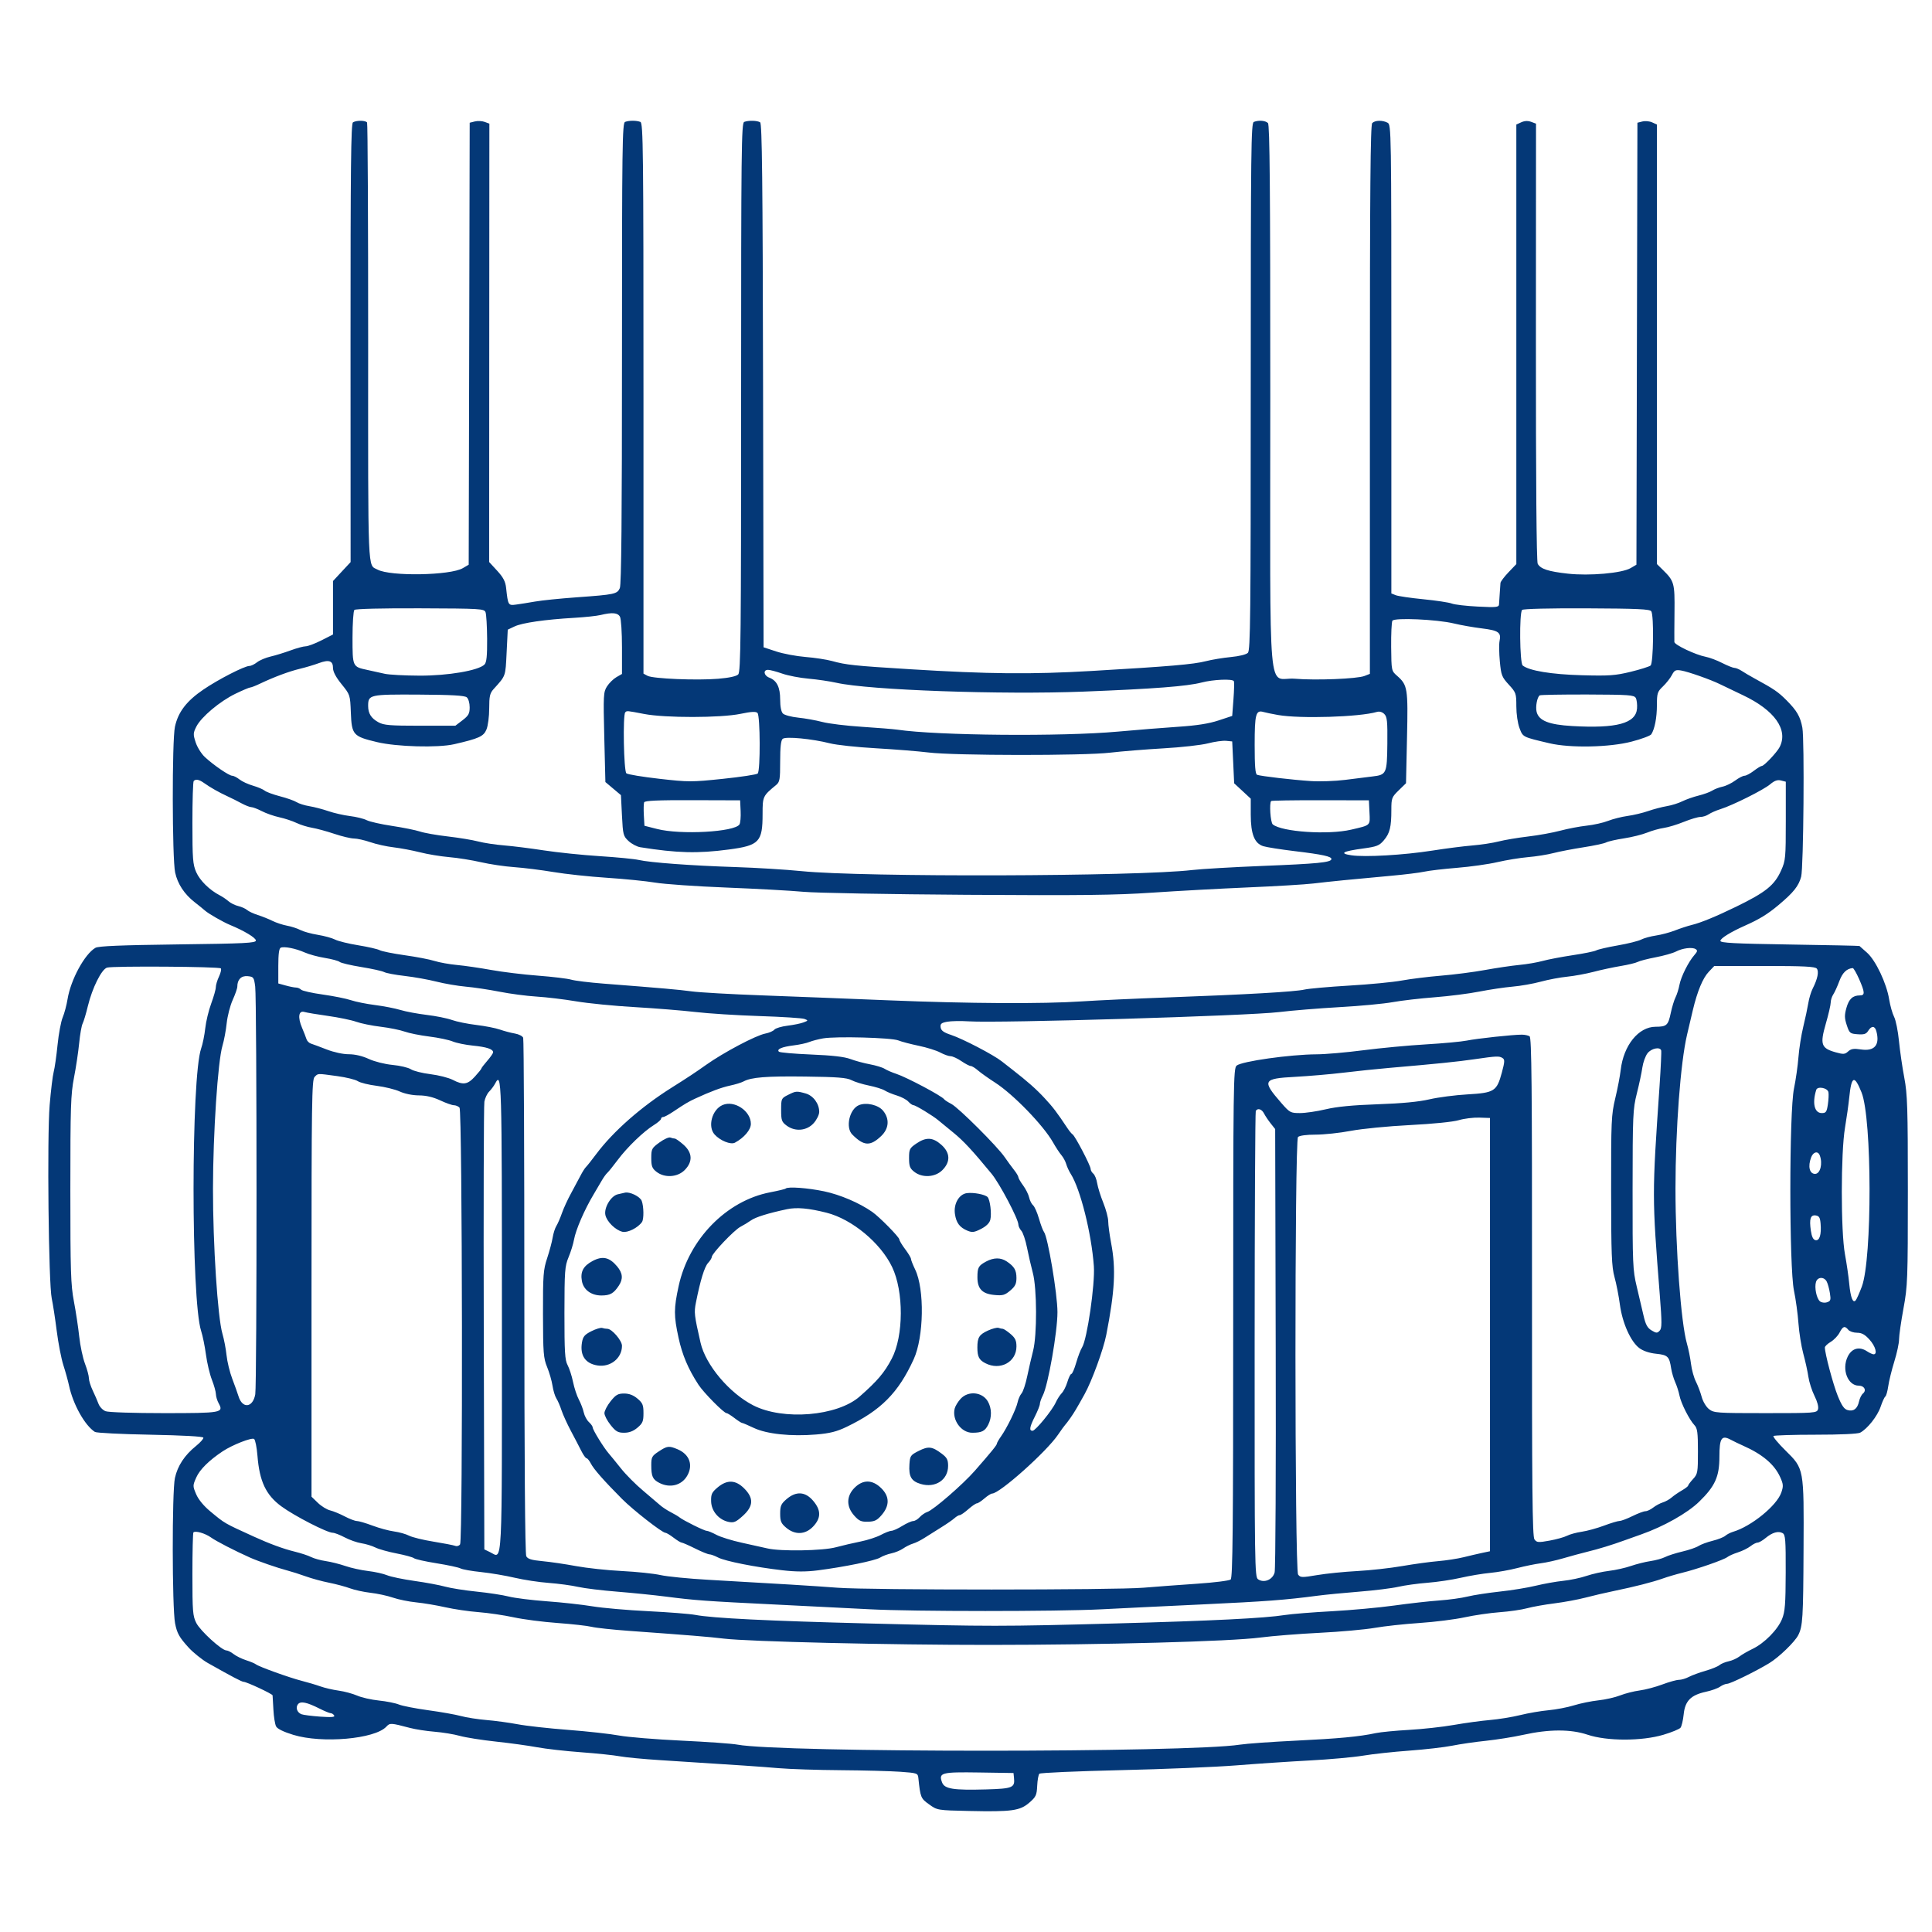 <svg width="80" height="80" viewBox="0 0 80 80" fill="none" xmlns="http://www.w3.org/2000/svg">
<path fill-rule="evenodd" clip-rule="evenodd" d="M14.615 5.067C14.533 5.119 14.513 6.935 14.515 14.204L14.518 23.275L14.153 23.667L13.789 24.059V25.166V26.273L13.306 26.518C13.04 26.652 12.748 26.762 12.657 26.762C12.566 26.762 12.283 26.839 12.028 26.933C11.773 27.026 11.401 27.141 11.201 27.187C11.001 27.233 10.751 27.339 10.644 27.423C10.538 27.506 10.397 27.575 10.329 27.575C10.126 27.575 9.04 28.131 8.419 28.555C7.724 29.028 7.376 29.483 7.244 30.092C7.12 30.66 7.127 35.541 7.252 36.127C7.353 36.6 7.633 37.026 8.066 37.363C8.236 37.495 8.427 37.65 8.489 37.706C8.635 37.836 9.234 38.179 9.528 38.301C10.11 38.541 10.595 38.833 10.595 38.944C10.595 39.049 10.163 39.071 7.36 39.106C5.009 39.136 4.079 39.174 3.952 39.247C3.507 39.503 2.93 40.564 2.798 41.369C2.757 41.621 2.666 41.963 2.595 42.131C2.525 42.298 2.429 42.809 2.383 43.267C2.337 43.726 2.265 44.228 2.223 44.385C2.181 44.541 2.106 45.16 2.056 45.76C1.946 47.083 2.011 53.157 2.142 53.764C2.19 53.988 2.283 54.591 2.348 55.104C2.413 55.618 2.537 56.258 2.623 56.526C2.71 56.794 2.816 57.177 2.859 57.378C3.026 58.155 3.511 59.023 3.93 59.293C3.993 59.334 5.025 59.386 6.222 59.408C7.569 59.434 8.407 59.48 8.421 59.53C8.433 59.575 8.295 59.73 8.115 59.876C7.644 60.255 7.353 60.697 7.243 61.201C7.12 61.765 7.125 66.564 7.249 67.214C7.329 67.631 7.423 67.799 7.82 68.233C7.993 68.423 8.383 68.736 8.598 68.857C9.604 69.425 10.015 69.641 10.089 69.641C10.212 69.641 11.281 70.141 11.287 70.201C11.29 70.228 11.305 70.493 11.321 70.791C11.336 71.088 11.387 71.402 11.433 71.488C11.486 71.588 11.744 71.714 12.147 71.837C13.34 72.201 15.516 72.01 15.996 71.499C16.148 71.337 16.171 71.338 16.982 71.551C17.205 71.61 17.66 71.68 17.993 71.707C18.327 71.734 18.8 71.811 19.044 71.88C19.289 71.948 19.962 72.054 20.54 72.116C21.118 72.178 21.882 72.283 22.238 72.35C22.594 72.416 23.415 72.51 24.063 72.557C24.71 72.605 25.43 72.68 25.661 72.724C25.892 72.768 26.654 72.841 27.354 72.885C30.843 73.107 31.438 73.148 32.224 73.215C32.691 73.255 33.855 73.294 34.811 73.3C35.768 73.307 36.877 73.336 37.278 73.365C37.978 73.415 38.006 73.425 38.027 73.62C38.112 74.433 38.126 74.468 38.473 74.716C38.813 74.96 38.817 74.96 40.135 74.989C41.893 75.027 42.235 74.98 42.622 74.644C42.897 74.405 42.93 74.334 42.948 73.947C42.959 73.71 42.999 73.485 43.038 73.446C43.077 73.407 44.58 73.341 46.379 73.299C48.177 73.258 50.34 73.168 51.185 73.101C52.03 73.033 53.395 72.942 54.217 72.898C55.04 72.855 56.041 72.764 56.441 72.698C56.841 72.631 57.703 72.537 58.356 72.49C59.01 72.442 59.81 72.35 60.135 72.285C60.46 72.219 61.09 72.128 61.535 72.082C61.98 72.035 62.671 71.925 63.071 71.836C64.145 71.598 65.04 71.597 65.739 71.831C66.54 72.1 67.981 72.1 68.878 71.833C69.22 71.731 69.538 71.6 69.585 71.543C69.633 71.486 69.692 71.234 69.718 70.984C69.775 70.429 70.014 70.188 70.637 70.053C70.865 70.004 71.128 69.91 71.223 69.843C71.318 69.776 71.451 69.722 71.519 69.722C71.649 69.722 72.713 69.201 73.256 68.871C73.662 68.624 74.32 67.988 74.463 67.705C74.647 67.338 74.668 67.008 74.681 64.159C74.698 60.786 74.705 60.824 73.935 60.064C73.63 59.763 73.405 59.492 73.435 59.462C73.464 59.433 74.249 59.408 75.178 59.408C76.209 59.408 76.93 59.375 77.027 59.323C77.329 59.161 77.743 58.636 77.872 58.252C77.943 58.041 78.031 57.849 78.067 57.827C78.103 57.804 78.157 57.612 78.188 57.4C78.218 57.187 78.331 56.728 78.439 56.379C78.548 56.031 78.636 55.616 78.636 55.458C78.636 55.3 78.718 54.727 78.818 54.184C78.99 53.247 79 52.994 79 49.298C79 45.864 78.982 45.308 78.853 44.628C78.772 44.204 78.673 43.519 78.632 43.106C78.592 42.693 78.501 42.242 78.43 42.104C78.36 41.966 78.268 41.642 78.226 41.383C78.12 40.718 77.667 39.764 77.309 39.448C77.146 39.305 77.006 39.18 76.996 39.171C76.986 39.162 75.687 39.134 74.108 39.11C71.811 39.074 71.238 39.044 71.238 38.959C71.238 38.855 71.663 38.592 72.248 38.332C72.85 38.065 73.195 37.854 73.644 37.477C74.267 36.955 74.48 36.688 74.582 36.302C74.681 35.926 74.724 30.626 74.632 30.133C74.546 29.671 74.408 29.432 73.98 29.001C73.628 28.648 73.468 28.538 72.643 28.088C72.465 27.991 72.231 27.854 72.125 27.783C72.018 27.713 71.881 27.656 71.82 27.656C71.76 27.656 71.531 27.564 71.312 27.453C71.093 27.341 70.787 27.226 70.631 27.197C70.214 27.118 69.338 26.704 69.332 26.583C69.328 26.525 69.331 25.973 69.337 25.356C69.35 24.137 69.329 24.063 68.842 23.585L68.61 23.357V14.257V5.157L68.414 5.068C68.306 5.018 68.124 5.001 68.01 5.03L67.802 5.082L67.781 14.233L67.761 23.383L67.518 23.525C67.161 23.734 65.811 23.853 64.923 23.754C64.109 23.664 63.788 23.558 63.673 23.344C63.623 23.25 63.596 19.879 63.599 14.158L63.603 5.12L63.401 5.045C63.267 4.995 63.13 5.001 62.993 5.063L62.788 5.157V14.258V23.358L62.465 23.696C62.287 23.882 62.137 24.081 62.131 24.139C62.126 24.198 62.112 24.391 62.101 24.57C62.09 24.748 62.076 24.955 62.071 25.028C62.062 25.145 61.958 25.156 61.191 25.117C60.713 25.093 60.228 25.037 60.114 24.991C59.999 24.946 59.471 24.866 58.941 24.814C58.411 24.762 57.895 24.686 57.795 24.646L57.613 24.573V14.87C57.613 5.36 57.61 5.165 57.457 5.082C57.247 4.97 56.94 4.976 56.821 5.096C56.746 5.171 56.724 7.825 56.724 16.548V27.903L56.501 27.99C56.196 28.11 54.487 28.178 53.62 28.105C52.467 28.009 52.6 29.529 52.6 16.465C52.6 7.806 52.578 5.171 52.503 5.096C52.398 4.991 52.126 4.968 51.919 5.048C51.804 5.092 51.791 6.133 51.791 16.005C51.791 25.483 51.776 26.929 51.673 27.032C51.604 27.102 51.308 27.175 50.965 27.207C50.642 27.238 50.176 27.315 49.932 27.378C49.426 27.509 48.43 27.595 45.202 27.783C42.69 27.929 40.937 27.912 37.682 27.711C35.367 27.568 35.041 27.534 34.448 27.37C34.225 27.309 33.734 27.234 33.356 27.204C32.978 27.173 32.432 27.071 32.143 26.976L31.618 26.803L31.597 15.966C31.581 7.42 31.555 5.116 31.476 5.065C31.355 4.988 30.994 4.979 30.816 5.048C30.7 5.092 30.688 6.173 30.688 16.452C30.688 26.368 30.673 27.822 30.568 27.927C30.492 28.003 30.19 28.069 29.739 28.106C28.854 28.18 27.037 28.105 26.813 27.984L26.645 27.894V16.495C26.645 6.176 26.633 5.092 26.517 5.048C26.353 4.984 26.047 4.984 25.883 5.048C25.768 5.092 25.755 6.012 25.755 14.627C25.755 21.456 25.73 24.212 25.665 24.355C25.555 24.599 25.453 24.62 23.883 24.733C23.201 24.782 22.424 24.861 22.157 24.909C21.89 24.956 21.537 25.012 21.372 25.034C21.042 25.078 21.036 25.068 20.957 24.343C20.928 24.078 20.839 23.908 20.587 23.633L20.255 23.272L20.259 14.196L20.264 5.12L20.07 5.048C19.963 5.008 19.78 4.999 19.662 5.029L19.449 5.082L19.429 14.233L19.408 23.383L19.164 23.526C18.646 23.83 16.169 23.873 15.634 23.587C15.217 23.364 15.242 23.979 15.245 14.204C15.246 9.224 15.226 5.116 15.2 5.074C15.143 4.981 14.757 4.976 14.615 5.067ZM20.105 25.351C20.138 25.435 20.167 25.93 20.171 26.452C20.175 27.173 20.148 27.428 20.061 27.517C19.813 27.765 18.553 27.981 17.372 27.977C16.757 27.975 16.109 27.94 15.931 27.9C15.753 27.859 15.43 27.788 15.212 27.741C14.595 27.609 14.597 27.612 14.597 26.403C14.597 25.815 14.632 25.298 14.674 25.256C14.72 25.21 15.819 25.183 17.398 25.189C19.907 25.198 20.049 25.207 20.105 25.351ZM68.376 25.312C68.49 25.493 68.465 27.459 68.347 27.558C68.291 27.604 67.918 27.721 67.518 27.819C66.882 27.973 66.627 27.991 65.497 27.96C64.243 27.926 63.317 27.773 63.051 27.556C62.928 27.456 62.907 25.377 63.027 25.256C63.072 25.21 64.154 25.183 65.705 25.19C67.803 25.199 68.32 25.223 68.376 25.312ZM25.672 25.539C25.718 25.625 25.755 26.193 25.755 26.802V27.907L25.524 28.04C25.397 28.113 25.222 28.285 25.135 28.422C24.986 28.656 24.979 28.779 25.022 30.527L25.068 32.383L25.39 32.654L25.712 32.925L25.754 33.768C25.794 34.566 25.808 34.622 26.028 34.826C26.156 34.945 26.374 35.06 26.513 35.082C28.035 35.325 28.894 35.347 30.181 35.176C31.439 35.009 31.577 34.864 31.577 33.704C31.577 32.98 31.587 32.957 32.133 32.509C32.288 32.381 32.305 32.286 32.305 31.524C32.305 30.93 32.336 30.654 32.41 30.593C32.537 30.487 33.631 30.592 34.367 30.78C34.634 30.848 35.489 30.94 36.267 30.984C37.045 31.029 38.028 31.107 38.45 31.159C39.521 31.291 44.882 31.296 45.97 31.166C46.437 31.111 47.425 31.031 48.167 30.988C48.909 30.946 49.74 30.853 50.015 30.782C50.29 30.71 50.63 30.663 50.769 30.676L51.023 30.701L51.064 31.568L51.104 32.435L51.448 32.753L51.791 33.072V33.731C51.791 34.538 51.945 34.925 52.311 35.039C52.448 35.082 53.033 35.174 53.611 35.244C54.779 35.384 55.155 35.467 55.13 35.579C55.101 35.712 54.549 35.766 52.277 35.856C51.054 35.905 49.744 35.982 49.366 36.026C47.087 36.295 35.723 36.328 33.194 36.072C32.55 36.007 31.312 35.931 30.445 35.903C28.643 35.845 26.916 35.718 26.443 35.608C26.265 35.567 25.537 35.496 24.826 35.451C24.114 35.406 23.077 35.298 22.521 35.213C21.965 35.127 21.222 35.034 20.87 35.006C20.518 34.978 20.036 34.905 19.8 34.843C19.564 34.781 18.997 34.688 18.54 34.635C18.084 34.583 17.565 34.491 17.387 34.431C17.209 34.372 16.69 34.268 16.235 34.199C15.779 34.131 15.306 34.024 15.184 33.962C15.061 33.899 14.749 33.822 14.489 33.791C14.23 33.759 13.828 33.667 13.595 33.587C13.363 33.507 13.011 33.415 12.814 33.383C12.616 33.351 12.377 33.276 12.283 33.216C12.188 33.156 11.879 33.046 11.595 32.973C11.312 32.899 11.025 32.794 10.959 32.738C10.892 32.683 10.674 32.591 10.475 32.533C10.276 32.476 10.025 32.36 9.918 32.276C9.811 32.191 9.675 32.122 9.616 32.122C9.486 32.122 8.852 31.689 8.486 31.351C8.341 31.217 8.169 30.943 8.103 30.742C7.993 30.407 7.996 30.354 8.132 30.084C8.335 29.685 9.107 29.037 9.752 28.725C10.045 28.584 10.318 28.468 10.358 28.468C10.399 28.468 10.579 28.399 10.756 28.314C11.339 28.036 11.961 27.803 12.414 27.694C12.659 27.635 13.012 27.53 13.199 27.46C13.623 27.303 13.789 27.359 13.789 27.661C13.789 27.814 13.909 28.041 14.144 28.331C14.498 28.768 14.499 28.772 14.528 29.51C14.564 30.43 14.618 30.492 15.612 30.729C16.425 30.924 18.132 30.97 18.802 30.817C19.833 30.58 20.025 30.493 20.143 30.208C20.206 30.057 20.257 29.667 20.257 29.335C20.257 28.827 20.285 28.704 20.439 28.533C20.95 27.967 20.928 28.029 20.978 27.026L21.025 26.073L21.308 25.939C21.625 25.789 22.569 25.653 23.774 25.583C24.219 25.557 24.71 25.505 24.866 25.467C25.352 25.349 25.581 25.37 25.672 25.539ZM60.201 25.816C60.49 25.886 61.013 25.978 61.364 26.021C62.053 26.106 62.168 26.188 62.094 26.541C62.068 26.664 62.073 27.045 62.105 27.387C62.158 27.959 62.187 28.034 62.475 28.348C62.775 28.675 62.788 28.712 62.788 29.246C62.788 29.565 62.844 29.951 62.92 30.15C63.063 30.526 63.037 30.513 64.163 30.778C65.021 30.98 66.649 30.947 67.56 30.709C67.971 30.602 68.339 30.465 68.377 30.405C68.519 30.183 68.609 29.713 68.609 29.194C68.61 28.704 68.63 28.641 68.86 28.422C68.997 28.291 69.163 28.079 69.23 27.952C69.333 27.753 69.386 27.727 69.607 27.763C69.899 27.811 70.844 28.144 71.225 28.333C71.365 28.403 71.79 28.606 72.168 28.785C73.482 29.406 74.057 30.217 73.692 30.933C73.582 31.15 73.048 31.716 72.954 31.716C72.916 31.716 72.765 31.808 72.62 31.919C72.474 32.031 72.301 32.122 72.236 32.122C72.171 32.122 71.997 32.212 71.85 32.321C71.702 32.43 71.468 32.544 71.329 32.573C71.19 32.602 70.998 32.675 70.902 32.736C70.806 32.797 70.551 32.89 70.336 32.943C70.12 32.996 69.817 33.103 69.661 33.18C69.505 33.258 69.216 33.348 69.019 33.381C68.821 33.414 68.473 33.505 68.246 33.584C68.019 33.663 67.635 33.754 67.392 33.787C67.15 33.82 66.788 33.912 66.588 33.99C66.388 34.069 65.988 34.158 65.699 34.189C65.41 34.22 64.919 34.314 64.607 34.397C64.296 34.48 63.696 34.589 63.273 34.638C62.851 34.688 62.305 34.779 62.06 34.842C61.816 34.905 61.325 34.98 60.969 35.009C60.613 35.038 59.867 35.133 59.311 35.221C58.128 35.407 56.519 35.5 55.954 35.415C55.441 35.338 55.594 35.25 56.441 35.135C57.011 35.057 57.113 35.017 57.301 34.796C57.549 34.505 57.613 34.247 57.613 33.537C57.613 33.05 57.629 33.008 57.916 32.728L58.22 32.432L58.261 30.552C58.307 28.493 58.287 28.368 57.846 27.98C57.617 27.779 57.615 27.77 57.605 26.789C57.6 26.246 57.623 25.757 57.656 25.703C57.739 25.569 59.498 25.647 60.201 25.816ZM32.389 27.892C32.632 27.977 33.121 28.071 33.477 28.102C33.833 28.133 34.358 28.21 34.644 28.274C35.989 28.576 41.46 28.771 44.868 28.638C47.794 28.523 49.156 28.418 49.758 28.261C50.236 28.136 51.03 28.102 51.091 28.204C51.111 28.237 51.104 28.575 51.075 28.955L51.023 29.645L50.457 29.832C50.062 29.963 49.561 30.042 48.8 30.093C48.199 30.133 47.071 30.223 46.293 30.294C43.972 30.505 38.824 30.46 37.156 30.214C37.001 30.191 36.346 30.138 35.701 30.096C35.056 30.055 34.313 29.964 34.05 29.895C33.786 29.825 33.338 29.745 33.053 29.716C32.768 29.686 32.484 29.61 32.42 29.547C32.347 29.473 32.305 29.26 32.305 28.967C32.305 28.456 32.167 28.179 31.852 28.059C31.627 27.973 31.59 27.737 31.802 27.737C31.882 27.737 32.145 27.806 32.389 27.892ZM19.327 28.874C19.396 28.931 19.448 29.108 19.448 29.286C19.448 29.548 19.402 29.632 19.152 29.824L18.855 30.051H17.393C16.15 30.051 15.892 30.03 15.671 29.908C15.369 29.743 15.244 29.544 15.244 29.231C15.244 28.763 15.297 28.751 17.34 28.762C18.697 28.77 19.239 28.8 19.327 28.874ZM67.734 28.901C67.776 28.977 67.799 29.174 67.786 29.34C67.735 29.955 66.94 30.169 65.106 30.064C64.135 30.008 63.72 29.843 63.628 29.476C63.575 29.262 63.651 28.86 63.757 28.793C63.794 28.771 64.686 28.755 65.741 28.758C67.454 28.764 67.666 28.779 67.734 28.901ZM26.672 29.564C27.545 29.732 29.841 29.729 30.661 29.559C31.114 29.465 31.299 29.455 31.366 29.522C31.481 29.639 31.49 31.919 31.375 32.03C31.331 32.073 30.681 32.172 29.931 32.25C28.631 32.386 28.51 32.385 27.303 32.248C26.608 32.169 25.993 32.068 25.937 32.022C25.829 31.934 25.785 29.602 25.89 29.497C25.961 29.425 25.941 29.424 26.672 29.564ZM52.923 29.607C53.838 29.767 56.291 29.691 57.015 29.479C57.121 29.448 57.236 29.481 57.322 29.567C57.438 29.684 57.456 29.869 57.447 30.794C57.433 32.039 57.414 32.083 56.827 32.152C56.615 32.178 56.107 32.241 55.7 32.293C55.292 32.344 54.656 32.367 54.285 32.343C53.534 32.294 52.21 32.14 52.054 32.083C51.98 32.056 51.953 31.731 51.953 30.842C51.953 29.569 52.001 29.389 52.317 29.482C52.406 29.508 52.679 29.564 52.923 29.607ZM8.454 32.426C8.719 32.614 9.075 32.815 9.422 32.974C9.578 33.045 9.838 33.175 9.999 33.263C10.161 33.35 10.344 33.422 10.407 33.422C10.469 33.422 10.664 33.496 10.84 33.587C11.017 33.679 11.343 33.793 11.565 33.841C11.787 33.889 12.106 33.994 12.273 34.074C12.44 34.154 12.732 34.245 12.92 34.276C13.109 34.307 13.524 34.42 13.843 34.527C14.162 34.634 14.53 34.721 14.659 34.721C14.789 34.721 15.094 34.79 15.337 34.873C15.58 34.958 16.013 35.053 16.3 35.086C16.586 35.12 17.075 35.212 17.387 35.291C17.698 35.371 18.244 35.461 18.599 35.492C18.955 35.522 19.547 35.617 19.915 35.702C20.283 35.787 20.901 35.879 21.29 35.906C21.678 35.933 22.407 36.024 22.91 36.108C23.413 36.193 24.414 36.3 25.134 36.347C25.854 36.394 26.752 36.484 27.13 36.547C27.508 36.611 28.836 36.703 30.081 36.752C31.326 36.801 32.764 36.88 33.275 36.928C33.787 36.975 36.825 37.031 40.027 37.052C44.769 37.083 46.193 37.066 47.708 36.963C48.731 36.893 50.514 36.796 51.67 36.746C52.827 36.697 54.045 36.624 54.379 36.584C55.044 36.504 56.06 36.403 57.613 36.263C58.169 36.213 58.781 36.137 58.972 36.095C59.163 36.052 59.775 35.98 60.33 35.935C60.886 35.89 61.639 35.784 62.004 35.699C62.368 35.614 62.94 35.521 63.273 35.492C63.607 35.464 64.08 35.388 64.324 35.324C64.569 35.261 65.127 35.153 65.566 35.085C66.003 35.017 66.427 34.927 66.506 34.884C66.585 34.841 66.918 34.765 67.246 34.715C67.574 34.665 68.005 34.557 68.206 34.476C68.406 34.395 68.715 34.308 68.894 34.283C69.072 34.258 69.445 34.145 69.721 34.033C69.998 33.92 70.307 33.828 70.41 33.828C70.512 33.828 70.667 33.778 70.755 33.717C70.843 33.657 71.06 33.561 71.238 33.506C71.746 33.346 73.024 32.708 73.297 32.477C73.478 32.324 73.599 32.281 73.746 32.318L73.946 32.369V33.989C73.946 35.518 73.936 35.634 73.755 36.038C73.48 36.656 73.121 36.945 71.885 37.547C71.052 37.952 70.425 38.21 70.05 38.301C69.885 38.341 69.576 38.443 69.362 38.526C69.149 38.61 68.792 38.705 68.57 38.738C68.349 38.77 68.073 38.846 67.957 38.906C67.841 38.966 67.407 39.075 66.991 39.147C66.576 39.219 66.173 39.312 66.096 39.354C66.019 39.395 65.58 39.485 65.12 39.553C64.66 39.622 64.102 39.729 63.88 39.79C63.657 39.852 63.221 39.927 62.909 39.956C62.598 39.986 61.961 40.08 61.494 40.165C61.027 40.251 60.209 40.356 59.675 40.4C59.141 40.444 58.412 40.534 58.054 40.6C57.696 40.667 56.714 40.762 55.871 40.811C55.028 40.861 54.193 40.935 54.015 40.976C53.623 41.067 51.605 41.182 48.355 41.301C47.021 41.349 45.42 41.423 44.797 41.465C43.156 41.574 40.124 41.557 36.792 41.421C35.191 41.355 32.833 41.263 31.55 41.216C30.268 41.169 28.958 41.095 28.64 41.051C28.091 40.977 27.45 40.921 24.984 40.729C24.404 40.684 23.804 40.611 23.65 40.565C23.496 40.52 22.879 40.446 22.279 40.4C21.678 40.355 20.805 40.248 20.338 40.164C19.871 40.079 19.234 39.986 18.923 39.958C18.612 39.929 18.193 39.854 17.993 39.791C17.793 39.727 17.235 39.62 16.753 39.553C16.271 39.485 15.806 39.391 15.719 39.344C15.633 39.298 15.232 39.206 14.83 39.141C14.428 39.076 13.997 38.969 13.873 38.905C13.75 38.841 13.428 38.753 13.159 38.709C12.89 38.666 12.566 38.576 12.438 38.51C12.311 38.443 12.062 38.363 11.886 38.331C11.709 38.298 11.438 38.209 11.282 38.132C11.126 38.054 10.853 37.945 10.675 37.889C10.498 37.832 10.297 37.739 10.231 37.681C10.164 37.623 10 37.55 9.867 37.518C9.734 37.487 9.552 37.397 9.463 37.319C9.374 37.241 9.21 37.13 9.099 37.073C8.677 36.855 8.278 36.462 8.125 36.115C7.985 35.796 7.967 35.567 7.967 34.075C7.967 33.15 7.991 32.368 8.021 32.339C8.109 32.25 8.243 32.276 8.454 32.426ZM30.668 33.585C30.68 33.83 30.657 34.08 30.619 34.139C30.416 34.452 28.181 34.575 27.211 34.327L26.685 34.193L26.66 33.756C26.647 33.516 26.652 33.276 26.672 33.223C26.699 33.153 27.235 33.129 28.678 33.134L30.647 33.14L30.668 33.585ZM56.707 33.636C56.734 34.198 56.772 34.162 55.946 34.355C54.993 34.577 53.075 34.447 52.702 34.136C52.607 34.057 52.553 33.252 52.636 33.169C52.656 33.148 53.575 33.134 54.678 33.136L56.683 33.14L56.707 33.636ZM12.614 39.438C12.793 39.518 13.171 39.621 13.454 39.666C13.736 39.712 14.011 39.786 14.065 39.831C14.119 39.876 14.521 39.971 14.959 40.042C15.398 40.113 15.823 40.207 15.906 40.251C15.989 40.296 16.373 40.368 16.76 40.412C17.147 40.456 17.737 40.562 18.072 40.647C18.407 40.732 18.953 40.825 19.287 40.855C19.62 40.884 20.246 40.978 20.677 41.063C21.108 41.149 21.799 41.24 22.213 41.266C22.627 41.291 23.366 41.38 23.855 41.463C24.345 41.546 25.436 41.654 26.281 41.702C27.126 41.751 28.254 41.842 28.788 41.904C29.321 41.967 30.52 42.043 31.451 42.073C32.382 42.103 33.219 42.157 33.311 42.192C33.471 42.254 33.47 42.26 33.275 42.335C33.164 42.379 32.866 42.44 32.614 42.471C32.361 42.502 32.114 42.576 32.065 42.635C32.016 42.695 31.849 42.767 31.694 42.797C31.301 42.871 29.955 43.583 29.229 44.1C28.833 44.383 28.45 44.636 27.816 45.034C26.549 45.83 25.39 46.85 24.693 47.782C24.504 48.035 24.311 48.279 24.264 48.323C24.217 48.368 24.113 48.532 24.033 48.689C23.953 48.845 23.777 49.174 23.642 49.42C23.507 49.665 23.339 50.031 23.269 50.232C23.199 50.433 23.096 50.67 23.04 50.76C22.983 50.849 22.913 51.068 22.884 51.247C22.855 51.426 22.752 51.809 22.656 52.1C22.497 52.579 22.481 52.792 22.484 54.414C22.487 56.029 22.504 56.24 22.655 56.607C22.747 56.83 22.847 57.177 22.878 57.378C22.908 57.579 22.981 57.817 23.038 57.906C23.096 57.995 23.191 58.213 23.248 58.39C23.306 58.567 23.48 58.95 23.635 59.243C23.791 59.535 23.986 59.911 24.07 60.078C24.154 60.246 24.252 60.383 24.288 60.383C24.324 60.383 24.405 60.483 24.468 60.605C24.588 60.838 25.004 61.31 25.755 62.066C26.212 62.526 27.42 63.469 27.552 63.469C27.593 63.469 27.745 63.56 27.891 63.672C28.037 63.784 28.189 63.876 28.229 63.877C28.269 63.879 28.52 63.989 28.785 64.121C29.051 64.254 29.317 64.362 29.376 64.362C29.435 64.362 29.596 64.421 29.734 64.493C30.027 64.645 31.281 64.894 32.401 65.022C32.96 65.086 33.376 65.087 33.856 65.026C34.952 64.886 36.251 64.62 36.447 64.495C36.548 64.431 36.758 64.352 36.914 64.32C37.069 64.287 37.288 64.197 37.399 64.119C37.51 64.041 37.692 63.951 37.803 63.918C37.914 63.886 38.133 63.776 38.288 63.676C38.444 63.576 38.753 63.381 38.976 63.243C39.198 63.106 39.444 62.936 39.521 62.866C39.599 62.795 39.698 62.738 39.741 62.738C39.784 62.738 39.943 62.628 40.095 62.494C40.247 62.36 40.407 62.251 40.449 62.251C40.492 62.251 40.633 62.16 40.762 62.048C40.891 61.936 41.035 61.845 41.082 61.845C41.394 61.844 43.334 60.112 43.811 59.408C43.947 59.208 44.08 59.025 44.105 59.002C44.13 58.98 44.231 58.846 44.331 58.704C44.49 58.474 44.574 58.334 44.908 57.734C45.21 57.192 45.692 55.874 45.81 55.267C46.164 53.45 46.212 52.537 46.01 51.477C45.944 51.127 45.889 50.721 45.889 50.575C45.889 50.429 45.797 50.083 45.685 49.805C45.572 49.527 45.459 49.163 45.432 48.996C45.405 48.829 45.334 48.65 45.272 48.599C45.211 48.548 45.161 48.459 45.161 48.402C45.161 48.27 44.52 47.042 44.416 46.975C44.374 46.948 44.279 46.834 44.205 46.722C43.762 46.055 43.602 45.845 43.249 45.466C42.898 45.089 42.549 44.781 41.927 44.297C41.816 44.211 41.616 44.054 41.482 43.949C41.14 43.678 39.861 43.012 39.38 42.853C39.077 42.753 38.969 42.675 38.95 42.542C38.929 42.394 38.975 42.354 39.22 42.308C39.382 42.278 39.786 42.27 40.119 42.292C41.364 42.372 51.682 42.064 52.964 41.908C53.498 41.843 54.626 41.751 55.471 41.703C56.316 41.656 57.304 41.563 57.668 41.497C58.031 41.431 58.814 41.34 59.406 41.295C59.999 41.249 60.829 41.144 61.252 41.06C61.674 40.977 62.293 40.884 62.626 40.855C62.96 40.827 63.487 40.734 63.799 40.649C64.11 40.564 64.601 40.471 64.89 40.443C65.18 40.414 65.671 40.324 65.982 40.243C66.293 40.161 66.8 40.052 67.108 40.001C67.416 39.95 67.733 39.874 67.811 39.832C67.89 39.789 68.227 39.702 68.559 39.639C68.892 39.575 69.267 39.469 69.393 39.404C69.67 39.26 70.067 39.21 70.213 39.3C70.298 39.353 70.288 39.403 70.165 39.541C69.92 39.816 69.607 40.44 69.543 40.779C69.511 40.95 69.438 41.183 69.381 41.296C69.323 41.409 69.234 41.702 69.183 41.946C69.075 42.459 69.014 42.514 68.553 42.516C67.847 42.518 67.227 43.286 67.11 44.304C67.082 44.549 66.981 45.079 66.884 45.481C66.721 46.165 66.71 46.409 66.713 49.298C66.715 51.949 66.735 52.454 66.853 52.88C66.929 53.152 67.029 53.664 67.076 54.017C67.178 54.783 67.523 55.556 67.884 55.824C68.042 55.941 68.3 56.028 68.578 56.056C69.06 56.106 69.124 56.169 69.199 56.663C69.225 56.829 69.3 57.084 69.366 57.232C69.433 57.38 69.512 57.628 69.543 57.784C69.605 58.105 69.953 58.791 70.166 59.016C70.284 59.14 70.308 59.32 70.308 60.094C70.308 60.974 70.297 61.036 70.106 61.243C69.995 61.364 69.903 61.486 69.903 61.514C69.903 61.543 69.785 61.634 69.641 61.717C69.496 61.8 69.305 61.932 69.216 62.01C69.127 62.087 68.964 62.178 68.852 62.212C68.741 62.246 68.564 62.341 68.457 62.424C68.351 62.508 68.206 62.576 68.134 62.576C68.062 62.577 67.822 62.667 67.599 62.777C67.377 62.887 67.135 62.978 67.063 62.979C66.99 62.98 66.699 63.068 66.416 63.174C66.133 63.28 65.72 63.393 65.498 63.426C65.276 63.458 65.002 63.533 64.888 63.592C64.774 63.651 64.448 63.742 64.163 63.794C63.693 63.879 63.635 63.874 63.538 63.742C63.452 63.624 63.433 61.676 63.437 53.287C63.44 44.967 63.421 42.964 63.337 42.911C63.28 42.874 63.137 42.844 63.019 42.843C62.656 42.841 61.152 43.003 60.734 43.089C60.516 43.133 59.752 43.204 59.036 43.246C58.32 43.288 57.16 43.397 56.458 43.488C55.756 43.579 54.883 43.656 54.517 43.657C53.422 43.663 51.411 43.947 51.205 44.125C51.072 44.24 51.064 44.85 51.064 54.782C51.064 63.301 51.044 65.334 50.959 65.404C50.902 65.452 50.274 65.531 49.564 65.579C48.855 65.627 47.856 65.701 47.344 65.744C46.165 65.843 35.984 65.844 34.69 65.745C33.741 65.672 32.307 65.584 29.33 65.416C28.516 65.37 27.625 65.282 27.349 65.22C27.073 65.158 26.356 65.083 25.755 65.053C25.155 65.023 24.3 64.931 23.855 64.849C23.411 64.766 22.782 64.674 22.459 64.644C22.008 64.602 21.852 64.554 21.792 64.44C21.741 64.346 21.712 60.458 21.712 53.695C21.712 47.867 21.691 43.042 21.664 42.972C21.638 42.903 21.483 42.824 21.321 42.796C21.158 42.769 20.88 42.695 20.702 42.633C20.524 42.57 20.084 42.484 19.724 42.441C19.363 42.398 18.909 42.305 18.713 42.235C18.517 42.164 18.048 42.07 17.67 42.025C17.292 41.979 16.8 41.888 16.578 41.82C16.356 41.753 15.883 41.661 15.527 41.616C15.171 41.571 14.723 41.48 14.53 41.415C14.338 41.35 13.815 41.245 13.368 41.182C12.922 41.12 12.517 41.029 12.469 40.981C12.421 40.932 12.325 40.892 12.256 40.892C12.187 40.892 11.995 40.854 11.828 40.807L11.524 40.723V40.002C11.524 39.502 11.555 39.27 11.626 39.241C11.776 39.181 12.244 39.274 12.614 39.438ZM9.143 40.098C9.175 40.13 9.141 40.282 9.069 40.435C8.996 40.589 8.937 40.787 8.937 40.875C8.937 40.964 8.851 41.269 8.746 41.553C8.64 41.838 8.529 42.3 8.499 42.58C8.468 42.86 8.393 43.234 8.33 43.412C7.91 44.607 7.909 53.834 8.329 55.114C8.393 55.31 8.482 55.749 8.528 56.091C8.573 56.433 8.684 56.901 8.773 57.13C8.863 57.359 8.938 57.628 8.94 57.726C8.942 57.825 8.993 57.997 9.055 58.109C9.27 58.499 9.182 58.515 6.79 58.515C5.54 58.515 4.491 58.481 4.372 58.435C4.258 58.392 4.126 58.255 4.08 58.131C4.034 58.007 3.926 57.758 3.839 57.576C3.752 57.394 3.681 57.166 3.681 57.069C3.681 56.972 3.608 56.7 3.518 56.465C3.429 56.23 3.322 55.728 3.281 55.348C3.24 54.968 3.141 54.311 3.06 53.886C2.931 53.209 2.913 52.646 2.913 49.257C2.913 45.833 2.93 45.313 3.063 44.628C3.146 44.204 3.242 43.559 3.278 43.196C3.313 42.833 3.378 42.467 3.421 42.384C3.464 42.301 3.562 41.977 3.637 41.664C3.822 40.904 4.204 40.137 4.432 40.067C4.67 39.994 9.069 40.024 9.143 40.098ZM75.229 40.107C75.326 40.226 75.262 40.537 75.058 40.938C74.991 41.069 74.909 41.342 74.877 41.542C74.844 41.743 74.751 42.182 74.669 42.517C74.587 42.852 74.498 43.418 74.47 43.776C74.442 44.133 74.359 44.718 74.285 45.075C74.084 46.041 74.084 52.48 74.284 53.44C74.359 53.797 74.442 54.407 74.47 54.795C74.498 55.183 74.588 55.75 74.671 56.054C74.754 56.358 74.849 56.788 74.881 57.009C74.913 57.23 75.028 57.587 75.135 57.802C75.253 58.038 75.311 58.257 75.28 58.354C75.231 58.509 75.152 58.515 73.103 58.515C71.08 58.515 70.966 58.507 70.765 58.348C70.647 58.255 70.514 58.032 70.463 57.841C70.413 57.654 70.305 57.369 70.223 57.208C70.141 57.047 70.05 56.717 70.021 56.476C69.992 56.236 69.916 55.856 69.851 55.632C69.604 54.771 69.378 51.708 69.378 49.217C69.379 46.745 69.585 44.004 69.858 42.842C69.926 42.551 70.034 42.095 70.097 41.827C70.282 41.047 70.511 40.496 70.757 40.239L70.985 39.999H73.062C74.69 39.999 75.159 40.023 75.229 40.107ZM76.98 40.537C77.224 41.093 77.231 41.218 77.014 41.218C76.718 41.218 76.559 41.365 76.456 41.736C76.372 42.036 76.375 42.159 76.471 42.45C76.58 42.781 76.606 42.803 76.921 42.826C77.186 42.846 77.276 42.817 77.358 42.684C77.494 42.465 77.635 42.472 77.696 42.7C77.849 43.273 77.622 43.54 77.055 43.455C76.76 43.41 76.649 43.428 76.528 43.537C76.393 43.66 76.333 43.664 76.004 43.572C75.41 43.404 75.356 43.247 75.601 42.396C75.714 42.006 75.806 41.608 75.806 41.511C75.806 41.414 75.854 41.263 75.913 41.175C75.971 41.087 76.084 40.838 76.164 40.623C76.292 40.277 76.468 40.107 76.717 40.086C76.751 40.083 76.869 40.286 76.98 40.537ZM10.567 40.852C10.639 41.395 10.641 57.331 10.57 57.735C10.471 58.294 10.038 58.345 9.876 57.816C9.836 57.687 9.72 57.362 9.618 57.094C9.515 56.826 9.409 56.388 9.381 56.12C9.353 55.852 9.276 55.45 9.21 55.226C9.014 54.558 8.816 51.527 8.819 49.217C8.822 46.919 9.02 43.943 9.212 43.301C9.277 43.085 9.356 42.664 9.387 42.367C9.419 42.07 9.53 41.637 9.635 41.406C9.74 41.174 9.827 40.925 9.827 40.852C9.827 40.56 9.99 40.395 10.256 40.421C10.5 40.445 10.517 40.468 10.567 40.852ZM13.586 42.068C14.031 42.131 14.555 42.239 14.75 42.309C14.945 42.379 15.4 42.472 15.761 42.515C16.121 42.559 16.567 42.648 16.752 42.715C16.936 42.781 17.397 42.874 17.776 42.921C18.155 42.968 18.591 43.06 18.744 43.124C18.898 43.188 19.273 43.266 19.579 43.296C20.152 43.353 20.419 43.441 20.419 43.573C20.419 43.614 20.31 43.773 20.176 43.926C20.043 44.078 19.934 44.221 19.934 44.243C19.934 44.265 19.813 44.416 19.665 44.578C19.36 44.913 19.179 44.939 18.744 44.713C18.575 44.626 18.161 44.521 17.822 44.479C17.484 44.437 17.12 44.346 17.014 44.276C16.908 44.207 16.566 44.125 16.255 44.096C15.932 44.065 15.508 43.958 15.269 43.848C15.003 43.725 14.701 43.654 14.442 43.654C14.203 43.654 13.825 43.572 13.527 43.456C13.248 43.347 12.956 43.239 12.877 43.214C12.798 43.19 12.714 43.106 12.69 43.026C12.665 42.947 12.583 42.736 12.507 42.558C12.321 42.125 12.364 41.833 12.602 41.903C12.699 41.932 13.142 42.006 13.586 42.068ZM37.197 43.081C37.33 43.135 37.711 43.235 38.044 43.304C38.377 43.373 38.776 43.498 38.932 43.582C39.088 43.666 39.282 43.735 39.363 43.735C39.444 43.735 39.644 43.827 39.807 43.938C39.971 44.05 40.145 44.141 40.195 44.141C40.245 44.141 40.38 44.223 40.495 44.324C40.611 44.424 40.928 44.65 41.202 44.826C41.957 45.311 43.201 46.594 43.602 47.301C43.718 47.506 43.876 47.747 43.953 47.836C44.029 47.925 44.118 48.09 44.15 48.202C44.182 48.313 44.266 48.496 44.337 48.608C44.734 49.229 45.196 51.072 45.294 52.425C45.348 53.173 45.014 55.472 44.805 55.795C44.747 55.884 44.638 56.167 44.564 56.424C44.49 56.681 44.399 56.891 44.363 56.891C44.327 56.891 44.253 57.039 44.199 57.221C44.145 57.402 44.039 57.612 43.964 57.688C43.889 57.765 43.779 57.935 43.72 58.066C43.571 58.398 42.879 59.245 42.756 59.246C42.606 59.246 42.632 59.089 42.857 58.644C42.968 58.424 43.059 58.194 43.059 58.132C43.059 58.07 43.114 57.912 43.182 57.78C43.4 57.357 43.787 55.153 43.787 54.333C43.787 53.583 43.387 51.206 43.228 51.011C43.188 50.962 43.095 50.715 43.022 50.462C42.949 50.209 42.839 49.96 42.777 49.908C42.716 49.857 42.643 49.712 42.615 49.587C42.588 49.461 42.476 49.237 42.367 49.089C42.258 48.941 42.169 48.786 42.169 48.746C42.169 48.705 42.088 48.568 41.987 48.442C41.888 48.316 41.715 48.079 41.603 47.916C41.302 47.473 39.688 45.864 39.394 45.712C39.253 45.639 39.119 45.553 39.097 45.52C39.006 45.383 37.548 44.609 37.112 44.465C36.937 44.408 36.72 44.314 36.631 44.257C36.542 44.2 36.269 44.117 36.024 44.071C35.78 44.026 35.416 43.928 35.216 43.853C34.963 43.758 34.464 43.701 33.585 43.665C32.888 43.636 32.289 43.584 32.253 43.548C32.151 43.445 32.373 43.349 32.858 43.288C33.104 43.258 33.398 43.194 33.513 43.146C33.627 43.099 33.884 43.032 34.084 42.997C34.62 42.905 36.911 42.966 37.197 43.081ZM68.786 43.494C68.801 43.54 68.77 44.207 68.718 44.976C68.407 49.483 68.407 49.546 68.727 53.602C68.82 54.784 68.819 55 68.722 55.102C68.622 55.208 68.582 55.206 68.387 55.089C68.215 54.986 68.141 54.849 68.057 54.482C67.997 54.221 67.87 53.679 67.774 53.277C67.609 52.589 67.599 52.353 67.602 49.257C67.604 46.164 67.615 45.927 67.778 45.278C67.874 44.898 67.977 44.414 68.007 44.201C68.038 43.988 68.134 43.724 68.221 43.612C68.379 43.41 68.733 43.336 68.786 43.494ZM62.216 43.811C62.314 43.873 62.31 43.959 62.189 44.411C61.979 45.188 61.88 45.251 60.767 45.316C60.255 45.345 59.546 45.438 59.19 45.521C58.753 45.623 58.057 45.69 57.047 45.725C56.01 45.761 55.35 45.825 54.893 45.934C54.532 46.02 54.052 46.09 53.828 46.09C53.44 46.09 53.405 46.071 53.06 45.676C52.246 44.741 52.287 44.661 53.625 44.59C54.195 44.559 55.099 44.481 55.632 44.417C56.166 44.352 57.021 44.263 57.532 44.219C59.504 44.049 60.348 43.963 61.05 43.861C61.978 43.726 62.077 43.722 62.216 43.811ZM13.956 44.558C14.329 44.608 14.716 44.703 14.815 44.768C14.915 44.834 15.268 44.921 15.6 44.962C15.932 45.004 16.361 45.109 16.553 45.197C16.76 45.291 17.082 45.357 17.346 45.358C17.646 45.36 17.932 45.427 18.224 45.563C18.461 45.674 18.718 45.765 18.794 45.765C18.869 45.765 18.975 45.809 19.028 45.863C19.146 45.981 19.169 63.762 19.051 63.948C19.011 64.011 18.922 64.039 18.849 64.01C18.777 63.983 18.37 63.904 17.945 63.835C17.52 63.767 17.066 63.655 16.937 63.588C16.808 63.521 16.529 63.443 16.317 63.414C16.105 63.386 15.703 63.277 15.424 63.172C15.145 63.067 14.854 62.982 14.777 62.982C14.699 62.982 14.473 62.895 14.273 62.79C14.073 62.685 13.801 62.573 13.667 62.541C13.534 62.509 13.306 62.369 13.162 62.229L12.899 61.975V53.348C12.899 45.614 12.912 44.708 13.026 44.594C13.178 44.441 13.114 44.444 13.956 44.558ZM35.256 44.726C35.39 44.796 35.717 44.898 35.984 44.951C36.251 45.005 36.544 45.097 36.637 45.156C36.729 45.215 36.956 45.308 37.141 45.364C37.326 45.42 37.538 45.533 37.612 45.615C37.687 45.698 37.784 45.765 37.829 45.765C37.915 45.765 38.649 46.212 38.854 46.389C38.921 46.446 39.201 46.676 39.477 46.9C39.896 47.241 40.26 47.632 41.061 48.605C41.394 49.01 42.169 50.48 42.169 50.708C42.169 50.774 42.225 50.889 42.292 50.965C42.36 51.04 42.465 51.353 42.526 51.661C42.587 51.969 42.696 52.439 42.767 52.706C42.94 53.349 42.946 55.288 42.777 55.939C42.711 56.194 42.603 56.663 42.536 56.983C42.47 57.303 42.364 57.623 42.302 57.695C42.239 57.766 42.164 57.934 42.136 58.069C42.077 58.349 41.695 59.133 41.448 59.481C41.356 59.611 41.28 59.744 41.28 59.776C41.28 59.837 41.049 60.121 40.365 60.902C39.873 61.464 38.646 62.528 38.4 62.606C38.306 62.636 38.164 62.733 38.084 62.821C38.005 62.91 37.882 62.983 37.811 62.984C37.74 62.986 37.536 63.077 37.358 63.187C37.181 63.297 36.98 63.387 36.913 63.387C36.845 63.388 36.649 63.464 36.477 63.556C36.304 63.649 35.923 63.773 35.629 63.832C35.335 63.891 34.878 63.997 34.612 64.069C34.072 64.216 32.327 64.245 31.779 64.117C31.601 64.075 31.122 63.969 30.714 63.88C30.305 63.791 29.833 63.644 29.664 63.553C29.494 63.462 29.314 63.388 29.262 63.388C29.162 63.388 28.283 62.952 28.133 62.828C28.084 62.788 27.921 62.691 27.769 62.613C27.618 62.535 27.421 62.405 27.332 62.325C27.243 62.245 26.925 61.974 26.626 61.723C26.326 61.473 25.915 61.06 25.713 60.805C25.51 60.551 25.281 60.269 25.203 60.18C24.999 59.946 24.543 59.206 24.543 59.109C24.543 59.064 24.472 58.963 24.386 58.885C24.299 58.806 24.203 58.627 24.172 58.486C24.142 58.346 24.05 58.106 23.969 57.953C23.887 57.801 23.779 57.472 23.728 57.222C23.677 56.973 23.575 56.66 23.503 56.526C23.392 56.32 23.371 55.986 23.372 54.373C23.374 52.623 23.388 52.432 23.543 52.059C23.636 51.836 23.738 51.507 23.769 51.328C23.842 50.921 24.203 50.087 24.579 49.46C24.686 49.282 24.837 49.026 24.913 48.892C24.99 48.758 25.094 48.612 25.146 48.567C25.197 48.522 25.392 48.28 25.58 48.029C25.974 47.501 26.647 46.852 27.076 46.586C27.239 46.485 27.373 46.368 27.373 46.327C27.373 46.286 27.412 46.253 27.46 46.253C27.509 46.253 27.7 46.151 27.885 46.026C28.357 45.709 28.51 45.618 28.788 45.49C29.421 45.197 29.872 45.029 30.233 44.951C30.45 44.905 30.7 44.828 30.789 44.78C31.113 44.606 31.733 44.557 33.356 44.578C34.674 44.594 35.063 44.625 35.256 44.726ZM20.783 54.493C20.783 65.24 20.819 64.525 20.291 64.271L20.055 64.157L20.032 55.022C20.019 49.998 20.031 45.766 20.057 45.619C20.083 45.471 20.172 45.282 20.256 45.199C20.339 45.115 20.448 44.969 20.499 44.873C20.776 44.354 20.783 44.59 20.783 54.493ZM77.084 45.239C77.518 46.326 77.526 52.124 77.094 53.277C76.993 53.545 76.879 53.801 76.84 53.845C76.724 53.978 76.628 53.73 76.573 53.158C76.546 52.866 76.466 52.317 76.396 51.937C76.221 50.993 76.222 47.736 76.397 46.699C76.465 46.297 76.543 45.737 76.572 45.455C76.664 44.544 76.785 44.493 77.084 45.239ZM75.712 45.227C75.728 45.31 75.717 45.538 75.688 45.734C75.641 46.044 75.609 46.09 75.435 46.09C75.132 46.09 75.034 45.68 75.206 45.13C75.257 44.966 75.678 45.045 75.712 45.227ZM32.628 45.339C32.353 45.477 32.345 45.494 32.345 45.96C32.345 46.389 32.368 46.456 32.572 46.608C32.923 46.871 33.409 46.827 33.695 46.505C33.82 46.365 33.922 46.156 33.922 46.041C33.922 45.7 33.675 45.366 33.358 45.277C32.981 45.172 32.957 45.174 32.628 45.339ZM29.92 45.757C29.483 45.947 29.294 46.648 29.59 46.977C29.821 47.233 30.258 47.409 30.431 47.316C30.813 47.111 31.092 46.781 31.092 46.536C31.092 46.002 30.406 45.546 29.92 45.757ZM35.564 45.763C35.172 45.929 35.002 46.688 35.291 46.978C35.77 47.459 36.035 47.473 36.489 47.04C36.812 46.732 36.842 46.329 36.567 45.993C36.368 45.749 35.866 45.634 35.564 45.763ZM52.343 46.111C52.394 46.211 52.519 46.396 52.619 46.522L52.802 46.752L52.824 55.802C52.837 60.779 52.817 64.968 52.78 65.11C52.702 65.413 52.341 65.563 52.094 65.395C51.955 65.301 51.949 64.859 51.952 55.684C51.953 50.398 51.975 46.04 51.999 46C52.079 45.87 52.249 45.924 52.343 46.111ZM61.697 55.264V64.234L61.373 64.302C61.195 64.34 60.849 64.42 60.605 64.481C60.36 64.542 59.887 64.615 59.554 64.643C59.22 64.671 58.547 64.763 58.058 64.848C57.569 64.933 56.732 65.025 56.198 65.054C55.665 65.082 54.919 65.157 54.541 65.221C53.908 65.328 53.845 65.326 53.752 65.199C53.608 65.003 53.604 47.226 53.748 47.081C53.807 47.022 54.093 46.983 54.476 46.983C54.823 46.983 55.48 46.913 55.936 46.826C56.395 46.739 57.484 46.632 58.381 46.587C59.335 46.538 60.164 46.455 60.403 46.384C60.625 46.318 61.007 46.27 61.252 46.278L61.697 46.293V55.264ZM27.308 47.306C26.988 47.538 26.968 47.577 26.968 47.953C26.968 48.288 27.003 48.38 27.181 48.52C27.514 48.783 28.05 48.752 28.349 48.452C28.694 48.105 28.676 47.73 28.3 47.398C28.142 47.259 27.982 47.146 27.942 47.146C27.903 47.146 27.82 47.126 27.759 47.103C27.697 47.079 27.494 47.17 27.308 47.306ZM37.943 47.352C37.664 47.542 37.642 47.587 37.642 47.955C37.642 48.287 37.676 48.38 37.855 48.52C38.187 48.783 38.723 48.752 39.022 48.452C39.367 48.105 39.349 47.73 38.973 47.398C38.623 47.089 38.346 47.077 37.943 47.352ZM75.353 47.843C75.482 48.181 75.374 48.608 75.159 48.608C74.927 48.608 74.853 48.298 74.996 47.923C75.084 47.69 75.278 47.647 75.353 47.843ZM32.535 49.215C32.514 49.237 32.223 49.307 31.889 49.371C30.078 49.719 28.522 51.314 28.101 53.254C27.899 54.184 27.898 54.48 28.097 55.395C28.252 56.109 28.497 56.686 28.922 57.338C29.138 57.669 29.974 58.515 30.085 58.515C30.119 58.515 30.266 58.606 30.412 58.718C30.558 58.83 30.7 58.921 30.728 58.921C30.756 58.921 30.974 59.014 31.213 59.127C31.746 59.381 32.76 59.487 33.801 59.399C34.364 59.351 34.648 59.28 35.054 59.084C36.479 58.399 37.198 57.675 37.835 56.282C38.256 55.362 38.288 53.384 37.895 52.569C37.8 52.372 37.722 52.174 37.722 52.129C37.722 52.084 37.614 51.904 37.482 51.728C37.35 51.553 37.241 51.37 37.239 51.322C37.237 51.225 36.415 50.39 36.117 50.182C35.583 49.809 34.79 49.47 34.124 49.33C33.44 49.187 32.622 49.128 32.535 49.215ZM25.876 49.386C25.832 49.397 25.7 49.427 25.582 49.453C25.298 49.515 25.002 50.011 25.068 50.313C25.128 50.586 25.48 50.933 25.772 51.005C25.983 51.058 26.415 50.842 26.583 50.601C26.666 50.482 26.659 49.956 26.572 49.725C26.504 49.546 26.075 49.337 25.876 49.386ZM40.042 49.404C39.713 49.444 39.479 49.849 39.542 50.27C39.596 50.639 39.738 50.826 40.064 50.962C40.257 51.041 40.344 51.03 40.623 50.887C40.837 50.777 40.972 50.644 41.006 50.51C41.069 50.258 40.998 49.673 40.892 49.566C40.786 49.46 40.318 49.37 40.042 49.404ZM34.23 50.217C35.281 50.485 36.462 51.464 36.94 52.463C37.426 53.477 37.419 55.318 36.926 56.259C36.623 56.838 36.332 57.181 35.598 57.826C34.672 58.641 32.432 58.828 31.191 58.193C30.199 57.685 29.217 56.519 29.008 55.598C28.747 54.454 28.735 54.349 28.817 53.935C28.998 53.021 29.171 52.457 29.319 52.297C29.405 52.205 29.475 52.091 29.475 52.044C29.475 51.907 30.405 50.93 30.66 50.799C30.786 50.734 30.983 50.615 31.097 50.534C31.289 50.397 31.808 50.236 32.588 50.07C32.989 49.984 33.496 50.03 34.23 50.217ZM75.387 50.671C75.424 51.125 75.344 51.385 75.177 51.353C75.081 51.334 75.021 51.214 74.984 50.962C74.912 50.473 74.968 50.297 75.186 50.329C75.326 50.349 75.367 50.417 75.387 50.671ZM24.535 52.217C24.15 52.423 24.024 52.664 24.096 53.05C24.162 53.408 24.482 53.643 24.902 53.643C25.262 53.643 25.41 53.56 25.622 53.239C25.809 52.957 25.788 52.72 25.553 52.438C25.233 52.057 24.948 51.995 24.535 52.217ZM40.835 52.236C40.516 52.408 40.474 52.483 40.473 52.882C40.471 53.364 40.667 53.573 41.168 53.621C41.518 53.655 41.604 53.632 41.83 53.441C42.036 53.267 42.089 53.16 42.089 52.92C42.089 52.594 42 52.443 41.687 52.233C41.437 52.066 41.15 52.068 40.835 52.236ZM75.639 53.064C75.684 53.148 75.743 53.363 75.772 53.543C75.818 53.83 75.803 53.876 75.65 53.925C75.551 53.957 75.425 53.939 75.36 53.885C75.218 53.766 75.125 53.31 75.197 53.081C75.264 52.87 75.53 52.86 75.639 53.064ZM24.487 55.123C24.206 55.265 24.139 55.345 24.098 55.589C24.009 56.123 24.233 56.458 24.736 56.54C25.272 56.627 25.755 56.242 25.755 55.727C25.755 55.51 25.337 55.023 25.149 55.023C25.09 55.023 24.992 55.007 24.933 54.987C24.874 54.968 24.673 55.029 24.487 55.123ZM40.908 55.096C40.547 55.261 40.471 55.382 40.471 55.795C40.471 56.177 40.539 56.312 40.801 56.447C41.413 56.765 42.089 56.401 42.089 55.753C42.089 55.507 42.037 55.4 41.84 55.233C41.703 55.118 41.56 55.023 41.523 55.023C41.486 55.023 41.407 55.006 41.347 54.984C41.288 54.962 41.09 55.013 40.908 55.096ZM76.534 55.064C76.589 55.131 76.751 55.186 76.895 55.186C77.088 55.186 77.22 55.257 77.41 55.468C77.658 55.741 77.753 56.079 77.582 56.079C77.536 56.079 77.411 56.021 77.304 55.951C76.986 55.742 76.678 55.829 76.509 56.176C76.253 56.703 76.511 57.378 76.97 57.378C77.198 57.378 77.299 57.571 77.141 57.703C77.079 57.754 77.007 57.9 76.979 58.028C76.912 58.332 76.758 58.453 76.514 58.391C76.365 58.354 76.266 58.214 76.097 57.799C75.905 57.325 75.564 56.045 75.564 55.796C75.564 55.748 75.673 55.643 75.806 55.564C75.94 55.484 76.105 55.312 76.172 55.181C76.311 54.912 76.388 54.887 76.534 55.064ZM25.284 58.023C25.143 58.199 25.028 58.421 25.028 58.515C25.028 58.61 25.143 58.831 25.284 59.007C25.5 59.277 25.587 59.327 25.844 59.327C26.052 59.327 26.225 59.262 26.396 59.117C26.611 58.936 26.645 58.853 26.645 58.515C26.645 58.178 26.611 58.095 26.396 57.913C26.225 57.769 26.052 57.703 25.844 57.703C25.587 57.703 25.5 57.753 25.284 58.023ZM39.778 57.92C39.668 58.039 39.557 58.222 39.531 58.326C39.414 58.794 39.801 59.327 40.259 59.327C40.651 59.327 40.783 59.261 40.919 58.997C41.076 58.693 41.069 58.309 40.902 58.026C40.672 57.635 40.092 57.58 39.778 57.92ZM10.661 60.281C10.745 61.34 11.01 61.903 11.648 62.373C12.188 62.771 13.546 63.469 13.78 63.469C13.852 63.469 14.075 63.555 14.274 63.66C14.474 63.766 14.785 63.875 14.966 63.903C15.146 63.93 15.407 64.01 15.545 64.079C15.684 64.148 16.079 64.259 16.423 64.325C16.768 64.392 17.09 64.48 17.14 64.521C17.19 64.563 17.612 64.658 18.077 64.732C18.542 64.806 18.989 64.902 19.069 64.945C19.15 64.988 19.534 65.056 19.922 65.096C20.311 65.137 20.936 65.242 21.312 65.331C21.688 65.419 22.323 65.516 22.723 65.545C23.123 65.575 23.669 65.648 23.934 65.709C24.2 65.769 24.928 65.858 25.551 65.907C26.175 65.957 27.085 66.049 27.575 66.112C28.777 66.267 29.198 66.298 32.103 66.44C33.481 66.507 35.246 66.596 36.024 66.637C37.804 66.732 43.783 66.732 45.606 66.638C46.362 66.599 48.236 66.507 49.77 66.436C52.444 66.31 53.201 66.253 54.541 66.077C54.874 66.033 55.659 65.956 56.284 65.907C56.909 65.857 57.637 65.767 57.901 65.706C58.165 65.645 58.709 65.57 59.109 65.539C59.509 65.508 60.132 65.415 60.492 65.332C60.853 65.249 61.398 65.158 61.705 65.13C62.012 65.101 62.517 65.011 62.828 64.93C63.14 64.849 63.577 64.76 63.799 64.732C64.021 64.704 64.44 64.611 64.729 64.526C65.018 64.441 65.473 64.317 65.739 64.252C66.204 64.139 66.755 63.969 67.276 63.78C67.409 63.732 67.718 63.622 67.963 63.535C68.896 63.206 69.876 62.653 70.359 62.182C71.018 61.541 71.197 61.143 71.197 60.323C71.197 59.554 71.286 59.415 71.653 59.609C71.78 59.677 72.012 59.789 72.168 59.858C72.977 60.215 73.475 60.636 73.713 61.164C73.846 61.458 73.851 61.537 73.76 61.803C73.572 62.346 72.519 63.203 71.763 63.428C71.652 63.461 71.507 63.536 71.44 63.594C71.373 63.653 71.137 63.746 70.914 63.801C70.692 63.856 70.43 63.953 70.333 64.016C70.236 64.079 69.934 64.183 69.662 64.246C69.39 64.31 69.07 64.412 68.949 64.474C68.829 64.535 68.557 64.61 68.344 64.641C68.131 64.672 67.767 64.763 67.535 64.843C67.304 64.923 66.896 65.014 66.629 65.046C66.362 65.077 65.942 65.171 65.695 65.254C65.449 65.338 65.012 65.43 64.725 65.459C64.438 65.488 63.93 65.579 63.597 65.66C63.263 65.742 62.59 65.852 62.101 65.904C61.612 65.957 61.011 66.05 60.767 66.11C60.522 66.171 59.995 66.244 59.594 66.272C59.194 66.3 58.357 66.394 57.734 66.481C57.111 66.568 55.947 66.674 55.147 66.718C54.346 66.761 53.473 66.831 53.206 66.874C52.373 67.007 50.194 67.115 46.212 67.223C41.471 67.351 40.994 67.351 35.984 67.225C31.822 67.12 29.494 67.005 28.788 66.869C28.565 66.827 27.689 66.758 26.84 66.716C25.991 66.675 24.954 66.584 24.536 66.515C24.117 66.445 23.265 66.351 22.642 66.306C22.02 66.26 21.31 66.172 21.066 66.109C20.821 66.046 20.221 65.954 19.732 65.905C19.242 65.855 18.657 65.762 18.432 65.699C18.206 65.636 17.634 65.529 17.162 65.463C16.689 65.396 16.178 65.29 16.028 65.227C15.877 65.164 15.523 65.085 15.241 65.052C14.959 65.019 14.536 64.926 14.302 64.845C14.067 64.764 13.701 64.672 13.488 64.641C13.275 64.61 13.003 64.535 12.883 64.474C12.763 64.412 12.454 64.311 12.196 64.248C11.734 64.135 11.15 63.92 10.514 63.629C9.26 63.057 9.323 63.093 8.706 62.582C8.437 62.359 8.216 62.091 8.123 61.873C7.978 61.532 7.978 61.515 8.128 61.177C8.271 60.852 8.655 60.472 9.218 60.097C9.619 59.83 10.426 59.513 10.522 59.585C10.571 59.622 10.633 59.935 10.661 60.281ZM27.271 60.105C26.997 60.285 26.968 60.338 26.968 60.662C26.968 61.134 27.024 61.259 27.297 61.401C27.737 61.63 28.218 61.51 28.451 61.115C28.714 60.666 28.553 60.219 28.052 60.009C27.698 59.86 27.63 59.869 27.271 60.105ZM38.043 60.078C37.7 60.252 37.681 60.281 37.657 60.644C37.626 61.142 37.734 61.33 38.121 61.447C38.727 61.629 39.259 61.281 39.259 60.7C39.259 60.446 39.212 60.356 38.996 60.194C38.598 59.894 38.443 59.876 38.043 60.078ZM29.715 61.591C29.474 61.794 29.438 61.871 29.446 62.168C29.456 62.573 29.764 62.934 30.171 63.019C30.385 63.063 30.473 63.026 30.758 62.769C31.2 62.37 31.218 62.036 30.817 61.634C30.459 61.275 30.109 61.261 29.715 61.591ZM35.384 61.607C35.044 61.949 35.038 62.383 35.37 62.756C35.568 62.978 35.658 63.019 35.942 63.011C36.219 63.004 36.32 62.953 36.512 62.728C36.845 62.337 36.836 61.958 36.485 61.617C36.121 61.262 35.731 61.259 35.384 61.607ZM32.568 62.077C32.342 62.271 32.305 62.356 32.305 62.676C32.305 62.992 32.342 63.08 32.554 63.259C32.922 63.57 33.354 63.549 33.675 63.205C34.004 62.853 34.002 62.533 33.669 62.142C33.344 61.76 32.963 61.737 32.568 62.077ZM8.735 63.662C8.954 63.819 9.724 64.216 10.352 64.496C10.684 64.645 11.496 64.925 11.888 65.028C12.066 65.074 12.412 65.184 12.656 65.272C12.901 65.361 13.338 65.48 13.627 65.537C13.916 65.595 14.306 65.699 14.494 65.769C14.682 65.839 15.064 65.922 15.343 65.954C15.622 65.985 16.038 66.075 16.266 66.153C16.495 66.232 16.931 66.321 17.236 66.351C17.541 66.381 18.082 66.472 18.438 66.553C18.794 66.633 19.412 66.725 19.812 66.755C20.213 66.786 20.868 66.882 21.268 66.969C21.668 67.056 22.487 67.162 23.087 67.205C23.688 67.249 24.324 67.32 24.502 67.364C24.68 67.407 25.371 67.482 26.038 67.53C28.554 67.712 29.371 67.778 29.969 67.851C31.004 67.976 36.818 68.114 40.957 68.112C45.755 68.11 50.948 67.969 52.184 67.807C52.689 67.741 53.799 67.653 54.65 67.611C55.502 67.568 56.526 67.476 56.926 67.406C57.326 67.336 58.163 67.245 58.786 67.204C59.408 67.162 60.245 67.057 60.645 66.97C61.046 66.883 61.701 66.787 62.101 66.758C62.501 66.729 63.011 66.655 63.233 66.594C63.455 66.533 63.965 66.442 64.365 66.392C64.765 66.342 65.347 66.234 65.659 66.152C65.97 66.07 66.497 65.947 66.831 65.879C67.689 65.702 68.429 65.513 68.852 65.363C69.052 65.291 69.416 65.184 69.661 65.124C70.273 64.974 71.391 64.585 71.528 64.474C71.591 64.424 71.787 64.337 71.965 64.28C72.143 64.223 72.376 64.109 72.482 64.026C72.588 63.943 72.721 63.875 72.779 63.875C72.836 63.875 72.986 63.789 73.111 63.685C73.388 63.454 73.636 63.384 73.814 63.483C73.93 63.549 73.946 63.753 73.942 65.118C73.938 66.427 73.914 66.735 73.791 67.039C73.612 67.482 73.06 68.042 72.572 68.276C72.372 68.372 72.124 68.515 72.022 68.594C71.92 68.672 71.72 68.761 71.578 68.791C71.435 68.822 71.264 68.893 71.197 68.95C71.131 69.007 70.872 69.112 70.622 69.184C70.373 69.255 70.063 69.369 69.935 69.436C69.806 69.504 69.62 69.559 69.521 69.559C69.422 69.559 69.113 69.645 68.834 69.75C68.555 69.855 68.133 69.967 67.896 69.998C67.659 70.029 67.296 70.121 67.088 70.203C66.88 70.285 66.473 70.377 66.184 70.408C65.895 70.439 65.44 70.532 65.173 70.615C64.907 70.698 64.433 70.788 64.122 70.817C63.811 70.845 63.283 70.935 62.95 71.018C62.616 71.1 62.052 71.192 61.697 71.222C61.341 71.252 60.668 71.344 60.201 71.426C59.734 71.508 58.897 71.6 58.341 71.631C57.785 71.662 57.168 71.722 56.97 71.764C56.287 71.911 55.433 71.991 53.635 72.078C52.643 72.126 51.613 72.2 51.345 72.242C49.202 72.578 32.3 72.578 30.535 72.241C30.315 72.199 29.268 72.125 28.208 72.075C27.148 72.025 25.99 71.93 25.634 71.864C25.278 71.797 24.332 71.693 23.532 71.631C22.731 71.57 21.785 71.465 21.43 71.397C21.074 71.33 20.492 71.251 20.136 71.222C19.78 71.192 19.307 71.118 19.085 71.057C18.862 70.996 18.252 70.888 17.729 70.817C17.206 70.745 16.66 70.639 16.516 70.58C16.372 70.521 16 70.447 15.689 70.415C15.377 70.383 14.973 70.292 14.789 70.211C14.605 70.131 14.261 70.038 14.023 70.005C13.784 69.972 13.443 69.893 13.265 69.829C13.086 69.765 12.739 69.662 12.495 69.6C11.983 69.469 10.724 69.016 10.598 68.917C10.552 68.88 10.368 68.803 10.19 68.746C10.012 68.689 9.78 68.575 9.674 68.492C9.568 68.409 9.433 68.341 9.375 68.341C9.183 68.341 8.294 67.531 8.129 67.205C7.982 66.916 7.967 66.727 7.967 65.191C7.967 64.259 7.986 63.477 8.009 63.453C8.089 63.373 8.492 63.49 8.735 63.662ZM13.234 70.751C13.441 70.855 13.648 70.94 13.694 70.94C13.741 70.94 13.805 70.982 13.837 71.034C13.879 71.103 13.727 71.115 13.255 71.082C12.904 71.056 12.555 71.012 12.481 70.982C12.299 70.909 12.229 70.701 12.341 70.565C12.451 70.432 12.706 70.485 13.234 70.751ZM41.988 73.62C42.03 74.024 41.931 74.064 40.833 74.096C39.475 74.134 39.112 74.077 39.01 73.808C38.857 73.403 38.976 73.371 40.544 73.395L41.967 73.417L41.988 73.62Z" fill="#043877"/>
</svg>
